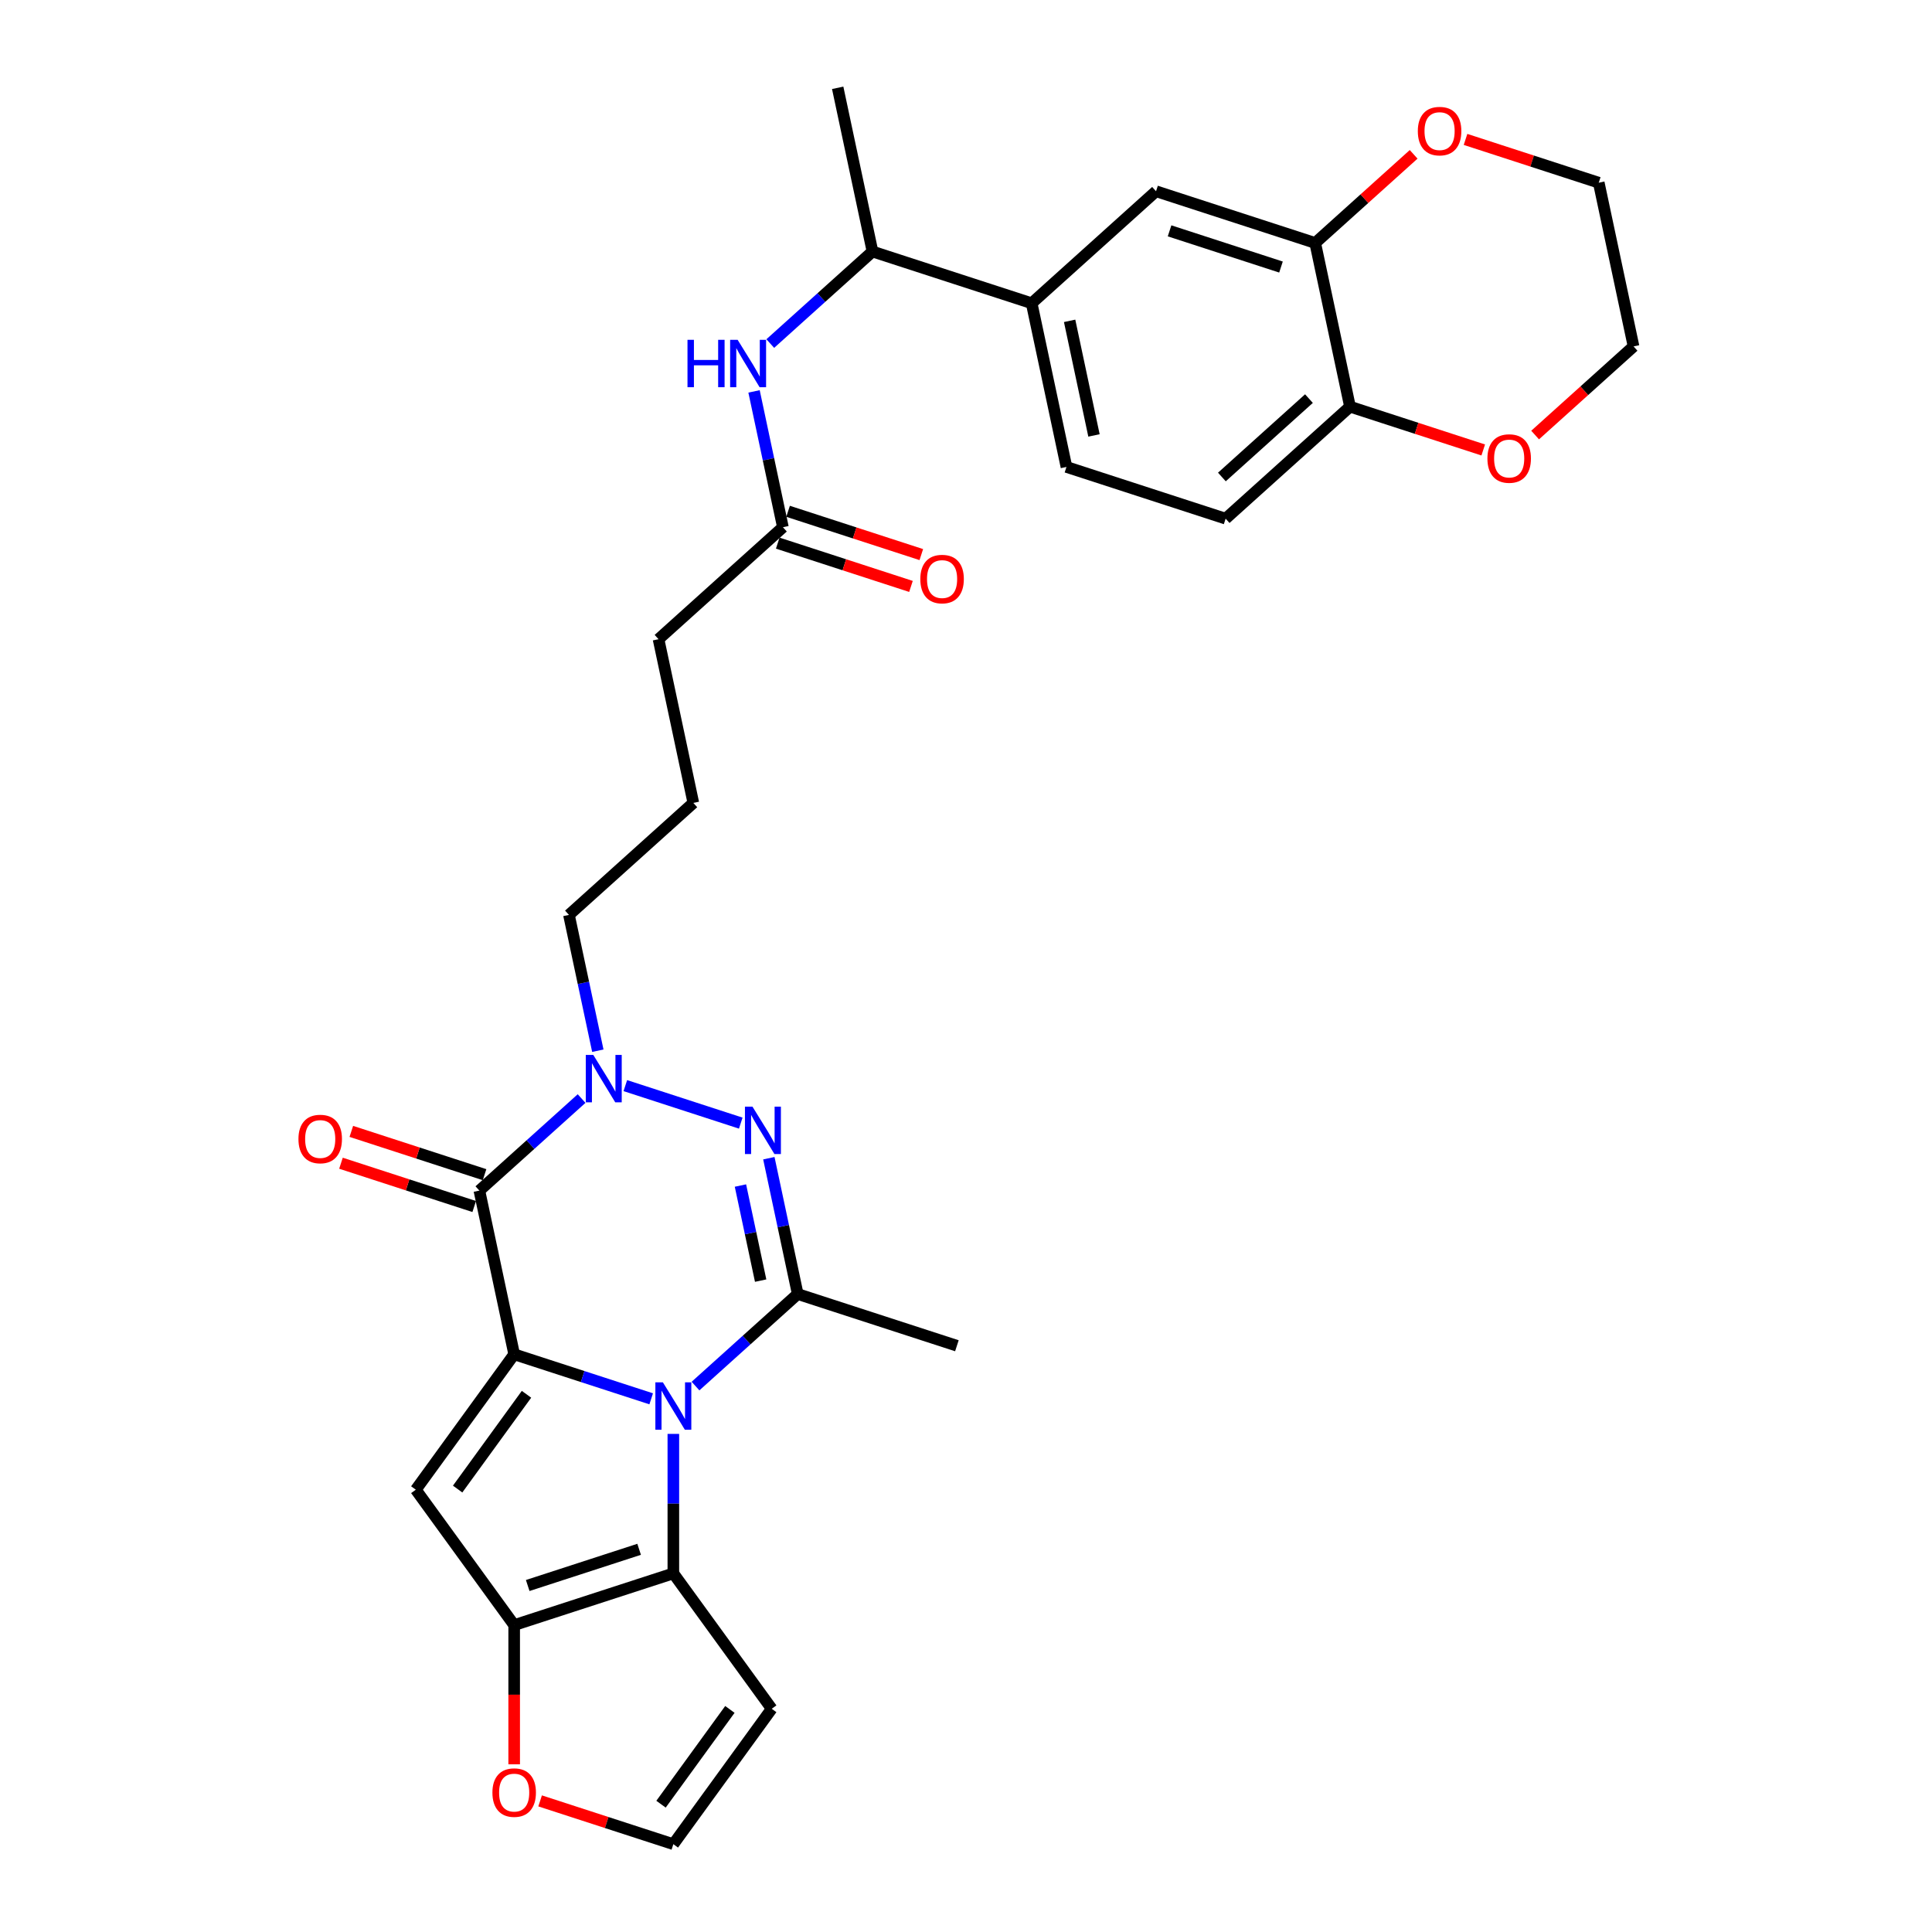 <?xml version='1.0' encoding='iso-8859-1'?>
<svg version='1.1' baseProfile='full'
              xmlns='http://www.w3.org/2000/svg'
                      xmlns:rdkit='http://www.rdkit.org/xml'
                      xmlns:xlink='http://www.w3.org/1999/xlink'
                  xml:space='preserve'
width='1000px' height='1000px' viewBox='0 0 1000 1000'>
<!-- END OF HEADER -->
<rect style='opacity:1.0;fill:#FFFFFF;stroke:none' width='1000' height='1000' x='0' y='0'> </rect>
<path class='bond-0' d='M 266.136,700.984 L 301.595,712.505' style='fill:none;fill-rule:evenodd;stroke:#000000;stroke-width:6px;stroke-linecap:butt;stroke-linejoin:miter;stroke-opacity:1' />
<path class='bond-0' d='M 301.595,712.505 L 337.054,724.026' style='fill:none;fill-rule:evenodd;stroke:#0000FF;stroke-width:6px;stroke-linecap:butt;stroke-linejoin:miter;stroke-opacity:1' />
<path class='bond-1' d='M 266.136,700.984 L 248.125,616.25' style='fill:none;fill-rule:evenodd;stroke:#000000;stroke-width:6px;stroke-linecap:butt;stroke-linejoin:miter;stroke-opacity:1' />
<path class='bond-4' d='M 266.136,700.984 L 215.218,771.066' style='fill:none;fill-rule:evenodd;stroke:#000000;stroke-width:6px;stroke-linecap:butt;stroke-linejoin:miter;stroke-opacity:1' />
<path class='bond-4' d='M 272.515,721.68 L 236.872,770.738' style='fill:none;fill-rule:evenodd;stroke:#000000;stroke-width:6px;stroke-linecap:butt;stroke-linejoin:miter;stroke-opacity:1' />
<path class='bond-2' d='M 359.992,717.426 L 386.446,693.607' style='fill:none;fill-rule:evenodd;stroke:#0000FF;stroke-width:6px;stroke-linecap:butt;stroke-linejoin:miter;stroke-opacity:1' />
<path class='bond-2' d='M 386.446,693.607 L 412.899,669.788' style='fill:none;fill-rule:evenodd;stroke:#000000;stroke-width:6px;stroke-linecap:butt;stroke-linejoin:miter;stroke-opacity:1' />
<path class='bond-6' d='M 348.523,742.185 L 348.523,778.283' style='fill:none;fill-rule:evenodd;stroke:#0000FF;stroke-width:6px;stroke-linecap:butt;stroke-linejoin:miter;stroke-opacity:1' />
<path class='bond-6' d='M 348.523,778.283 L 348.523,814.38' style='fill:none;fill-rule:evenodd;stroke:#000000;stroke-width:6px;stroke-linecap:butt;stroke-linejoin:miter;stroke-opacity:1' />
<path class='bond-5' d='M 248.125,616.25 L 274.579,592.431' style='fill:none;fill-rule:evenodd;stroke:#000000;stroke-width:6px;stroke-linecap:butt;stroke-linejoin:miter;stroke-opacity:1' />
<path class='bond-5' d='M 274.579,592.431 L 301.032,568.612' style='fill:none;fill-rule:evenodd;stroke:#0000FF;stroke-width:6px;stroke-linecap:butt;stroke-linejoin:miter;stroke-opacity:1' />
<path class='bond-16' d='M 250.802,608.011 L 216.322,596.808' style='fill:none;fill-rule:evenodd;stroke:#000000;stroke-width:6px;stroke-linecap:butt;stroke-linejoin:miter;stroke-opacity:1' />
<path class='bond-16' d='M 216.322,596.808 L 181.842,585.605' style='fill:none;fill-rule:evenodd;stroke:#FF0000;stroke-width:6px;stroke-linecap:butt;stroke-linejoin:miter;stroke-opacity:1' />
<path class='bond-16' d='M 245.448,624.488 L 210.968,613.285' style='fill:none;fill-rule:evenodd;stroke:#000000;stroke-width:6px;stroke-linecap:butt;stroke-linejoin:miter;stroke-opacity:1' />
<path class='bond-16' d='M 210.968,613.285 L 176.488,602.082' style='fill:none;fill-rule:evenodd;stroke:#FF0000;stroke-width:6px;stroke-linecap:butt;stroke-linejoin:miter;stroke-opacity:1' />
<path class='bond-25' d='M 412.899,669.788 L 495.287,696.557' style='fill:none;fill-rule:evenodd;stroke:#000000;stroke-width:6px;stroke-linecap:butt;stroke-linejoin:miter;stroke-opacity:1' />
<path class='bond-32' d='M 412.899,669.788 L 405.428,634.637' style='fill:none;fill-rule:evenodd;stroke:#000000;stroke-width:6px;stroke-linecap:butt;stroke-linejoin:miter;stroke-opacity:1' />
<path class='bond-32' d='M 405.428,634.637 L 397.956,599.486' style='fill:none;fill-rule:evenodd;stroke:#0000FF;stroke-width:6px;stroke-linecap:butt;stroke-linejoin:miter;stroke-opacity:1' />
<path class='bond-32' d='M 393.711,662.845 L 388.481,638.239' style='fill:none;fill-rule:evenodd;stroke:#000000;stroke-width:6px;stroke-linecap:butt;stroke-linejoin:miter;stroke-opacity:1' />
<path class='bond-32' d='M 388.481,638.239 L 383.251,613.634' style='fill:none;fill-rule:evenodd;stroke:#0000FF;stroke-width:6px;stroke-linecap:butt;stroke-linejoin:miter;stroke-opacity:1' />
<path class='bond-3' d='M 383.419,581.328 L 323.669,561.914' style='fill:none;fill-rule:evenodd;stroke:#0000FF;stroke-width:6px;stroke-linecap:butt;stroke-linejoin:miter;stroke-opacity:1' />
<path class='bond-7' d='M 215.218,771.066 L 266.136,841.149' style='fill:none;fill-rule:evenodd;stroke:#000000;stroke-width:6px;stroke-linecap:butt;stroke-linejoin:miter;stroke-opacity:1' />
<path class='bond-24' d='M 309.434,543.853 L 301.962,508.702' style='fill:none;fill-rule:evenodd;stroke:#0000FF;stroke-width:6px;stroke-linecap:butt;stroke-linejoin:miter;stroke-opacity:1' />
<path class='bond-24' d='M 301.962,508.702 L 294.491,473.551' style='fill:none;fill-rule:evenodd;stroke:#000000;stroke-width:6px;stroke-linecap:butt;stroke-linejoin:miter;stroke-opacity:1' />
<path class='bond-8' d='M 348.523,814.38 L 399.441,884.463' style='fill:none;fill-rule:evenodd;stroke:#000000;stroke-width:6px;stroke-linecap:butt;stroke-linejoin:miter;stroke-opacity:1' />
<path class='bond-31' d='M 348.523,814.38 L 266.136,841.149' style='fill:none;fill-rule:evenodd;stroke:#000000;stroke-width:6px;stroke-linecap:butt;stroke-linejoin:miter;stroke-opacity:1' />
<path class='bond-31' d='M 330.811,801.918 L 273.14,820.656' style='fill:none;fill-rule:evenodd;stroke:#000000;stroke-width:6px;stroke-linecap:butt;stroke-linejoin:miter;stroke-opacity:1' />
<path class='bond-11' d='M 266.136,841.149 L 266.136,877.177' style='fill:none;fill-rule:evenodd;stroke:#000000;stroke-width:6px;stroke-linecap:butt;stroke-linejoin:miter;stroke-opacity:1' />
<path class='bond-11' d='M 266.136,877.177 L 266.136,913.206' style='fill:none;fill-rule:evenodd;stroke:#FF0000;stroke-width:6px;stroke-linecap:butt;stroke-linejoin:miter;stroke-opacity:1' />
<path class='bond-33' d='M 399.441,884.463 L 348.523,954.545' style='fill:none;fill-rule:evenodd;stroke:#000000;stroke-width:6px;stroke-linecap:butt;stroke-linejoin:miter;stroke-opacity:1' />
<path class='bond-33' d='M 377.787,884.792 L 342.144,933.849' style='fill:none;fill-rule:evenodd;stroke:#000000;stroke-width:6px;stroke-linecap:butt;stroke-linejoin:miter;stroke-opacity:1' />
<path class='bond-9' d='M 680.749,125.762 L 598.362,98.993' style='fill:none;fill-rule:evenodd;stroke:#000000;stroke-width:6px;stroke-linecap:butt;stroke-linejoin:miter;stroke-opacity:1' />
<path class='bond-9' d='M 663.037,138.224 L 605.366,119.486' style='fill:none;fill-rule:evenodd;stroke:#000000;stroke-width:6px;stroke-linecap:butt;stroke-linejoin:miter;stroke-opacity:1' />
<path class='bond-19' d='M 680.749,125.762 L 706.224,102.825' style='fill:none;fill-rule:evenodd;stroke:#000000;stroke-width:6px;stroke-linecap:butt;stroke-linejoin:miter;stroke-opacity:1' />
<path class='bond-19' d='M 706.224,102.825 L 731.698,79.887' style='fill:none;fill-rule:evenodd;stroke:#FF0000;stroke-width:6px;stroke-linecap:butt;stroke-linejoin:miter;stroke-opacity:1' />
<path class='bond-34' d='M 680.749,125.762 L 698.76,210.496' style='fill:none;fill-rule:evenodd;stroke:#000000;stroke-width:6px;stroke-linecap:butt;stroke-linejoin:miter;stroke-opacity:1' />
<path class='bond-10' d='M 390.29,202.585 L 397.761,237.736' style='fill:none;fill-rule:evenodd;stroke:#0000FF;stroke-width:6px;stroke-linecap:butt;stroke-linejoin:miter;stroke-opacity:1' />
<path class='bond-10' d='M 397.761,237.736 L 405.233,272.887' style='fill:none;fill-rule:evenodd;stroke:#000000;stroke-width:6px;stroke-linecap:butt;stroke-linejoin:miter;stroke-opacity:1' />
<path class='bond-18' d='M 398.691,177.826 L 425.145,154.007' style='fill:none;fill-rule:evenodd;stroke:#0000FF;stroke-width:6px;stroke-linecap:butt;stroke-linejoin:miter;stroke-opacity:1' />
<path class='bond-18' d='M 425.145,154.007 L 451.598,130.189' style='fill:none;fill-rule:evenodd;stroke:#000000;stroke-width:6px;stroke-linecap:butt;stroke-linejoin:miter;stroke-opacity:1' />
<path class='bond-15' d='M 279.563,932.139 L 314.043,943.342' style='fill:none;fill-rule:evenodd;stroke:#FF0000;stroke-width:6px;stroke-linecap:butt;stroke-linejoin:miter;stroke-opacity:1' />
<path class='bond-15' d='M 314.043,943.342 L 348.523,954.545' style='fill:none;fill-rule:evenodd;stroke:#000000;stroke-width:6px;stroke-linecap:butt;stroke-linejoin:miter;stroke-opacity:1' />
<path class='bond-12' d='M 533.986,156.958 L 451.598,130.189' style='fill:none;fill-rule:evenodd;stroke:#000000;stroke-width:6px;stroke-linecap:butt;stroke-linejoin:miter;stroke-opacity:1' />
<path class='bond-13' d='M 533.986,156.958 L 598.362,98.993' style='fill:none;fill-rule:evenodd;stroke:#000000;stroke-width:6px;stroke-linecap:butt;stroke-linejoin:miter;stroke-opacity:1' />
<path class='bond-21' d='M 533.986,156.958 L 551.996,241.692' style='fill:none;fill-rule:evenodd;stroke:#000000;stroke-width:6px;stroke-linecap:butt;stroke-linejoin:miter;stroke-opacity:1' />
<path class='bond-21' d='M 553.634,166.066 L 566.242,225.38' style='fill:none;fill-rule:evenodd;stroke:#000000;stroke-width:6px;stroke-linecap:butt;stroke-linejoin:miter;stroke-opacity:1' />
<path class='bond-14' d='M 405.233,272.887 L 340.856,330.852' style='fill:none;fill-rule:evenodd;stroke:#000000;stroke-width:6px;stroke-linecap:butt;stroke-linejoin:miter;stroke-opacity:1' />
<path class='bond-22' d='M 402.556,281.126 L 437.036,292.329' style='fill:none;fill-rule:evenodd;stroke:#000000;stroke-width:6px;stroke-linecap:butt;stroke-linejoin:miter;stroke-opacity:1' />
<path class='bond-22' d='M 437.036,292.329 L 471.516,303.533' style='fill:none;fill-rule:evenodd;stroke:#FF0000;stroke-width:6px;stroke-linecap:butt;stroke-linejoin:miter;stroke-opacity:1' />
<path class='bond-22' d='M 407.91,264.649 L 442.39,275.852' style='fill:none;fill-rule:evenodd;stroke:#000000;stroke-width:6px;stroke-linecap:butt;stroke-linejoin:miter;stroke-opacity:1' />
<path class='bond-22' d='M 442.39,275.852 L 476.87,287.055' style='fill:none;fill-rule:evenodd;stroke:#FF0000;stroke-width:6px;stroke-linecap:butt;stroke-linejoin:miter;stroke-opacity:1' />
<path class='bond-17' d='M 698.76,210.496 L 634.384,268.461' style='fill:none;fill-rule:evenodd;stroke:#000000;stroke-width:6px;stroke-linecap:butt;stroke-linejoin:miter;stroke-opacity:1' />
<path class='bond-17' d='M 677.511,206.316 L 632.447,246.891' style='fill:none;fill-rule:evenodd;stroke:#000000;stroke-width:6px;stroke-linecap:butt;stroke-linejoin:miter;stroke-opacity:1' />
<path class='bond-20' d='M 698.76,210.496 L 733.24,221.699' style='fill:none;fill-rule:evenodd;stroke:#000000;stroke-width:6px;stroke-linecap:butt;stroke-linejoin:miter;stroke-opacity:1' />
<path class='bond-20' d='M 733.24,221.699 L 767.72,232.903' style='fill:none;fill-rule:evenodd;stroke:#FF0000;stroke-width:6px;stroke-linecap:butt;stroke-linejoin:miter;stroke-opacity:1' />
<path class='bond-30' d='M 451.598,130.189 L 433.588,45.455' style='fill:none;fill-rule:evenodd;stroke:#000000;stroke-width:6px;stroke-linecap:butt;stroke-linejoin:miter;stroke-opacity:1' />
<path class='bond-28' d='M 758.553,72.16 L 793.033,83.363' style='fill:none;fill-rule:evenodd;stroke:#FF0000;stroke-width:6px;stroke-linecap:butt;stroke-linejoin:miter;stroke-opacity:1' />
<path class='bond-28' d='M 793.033,83.363 L 827.513,94.567' style='fill:none;fill-rule:evenodd;stroke:#000000;stroke-width:6px;stroke-linecap:butt;stroke-linejoin:miter;stroke-opacity:1' />
<path class='bond-29' d='M 794.574,225.176 L 820.049,202.238' style='fill:none;fill-rule:evenodd;stroke:#FF0000;stroke-width:6px;stroke-linecap:butt;stroke-linejoin:miter;stroke-opacity:1' />
<path class='bond-29' d='M 820.049,202.238 L 845.524,179.301' style='fill:none;fill-rule:evenodd;stroke:#000000;stroke-width:6px;stroke-linecap:butt;stroke-linejoin:miter;stroke-opacity:1' />
<path class='bond-23' d='M 551.996,241.692 L 634.384,268.461' style='fill:none;fill-rule:evenodd;stroke:#000000;stroke-width:6px;stroke-linecap:butt;stroke-linejoin:miter;stroke-opacity:1' />
<path class='bond-26' d='M 294.491,473.551 L 358.867,415.586' style='fill:none;fill-rule:evenodd;stroke:#000000;stroke-width:6px;stroke-linecap:butt;stroke-linejoin:miter;stroke-opacity:1' />
<path class='bond-27' d='M 358.867,415.586 L 340.856,330.852' style='fill:none;fill-rule:evenodd;stroke:#000000;stroke-width:6px;stroke-linecap:butt;stroke-linejoin:miter;stroke-opacity:1' />
<path class='bond-35' d='M 827.513,94.567 L 845.524,179.301' style='fill:none;fill-rule:evenodd;stroke:#000000;stroke-width:6px;stroke-linecap:butt;stroke-linejoin:miter;stroke-opacity:1' />
<path  class='atom-1' d='M 343.1 715.487
L 351.139 728.481
Q 351.936 729.763, 353.218 732.084
Q 354.5 734.406, 354.57 734.545
L 354.57 715.487
L 357.827 715.487
L 357.827 740.019
L 354.466 740.019
L 345.838 725.813
Q 344.833 724.149, 343.759 722.243
Q 342.719 720.338, 342.407 719.749
L 342.407 740.019
L 339.219 740.019
L 339.219 715.487
L 343.1 715.487
' fill='#0000FF'/>
<path  class='atom-4' d='M 389.466 572.788
L 397.505 585.782
Q 398.302 587.064, 399.584 589.386
Q 400.866 591.707, 400.935 591.846
L 400.935 572.788
L 404.192 572.788
L 404.192 597.321
L 400.831 597.321
L 392.203 583.114
Q 391.198 581.45, 390.124 579.545
Q 389.085 577.639, 388.773 577.05
L 388.773 597.321
L 385.585 597.321
L 385.585 572.788
L 389.466 572.788
' fill='#0000FF'/>
<path  class='atom-6' d='M 307.079 546.019
L 315.118 559.013
Q 315.915 560.295, 317.197 562.616
Q 318.479 564.938, 318.548 565.077
L 318.548 546.019
L 321.805 546.019
L 321.805 570.551
L 318.444 570.551
L 309.816 556.345
Q 308.811 554.681, 307.737 552.775
Q 306.697 550.87, 306.386 550.281
L 306.386 570.551
L 303.198 570.551
L 303.198 546.019
L 307.079 546.019
' fill='#0000FF'/>
<path  class='atom-11' d='M 355.846 175.887
L 359.172 175.887
L 359.172 186.317
L 371.716 186.317
L 371.716 175.887
L 375.042 175.887
L 375.042 200.42
L 371.716 200.42
L 371.716 189.089
L 359.172 189.089
L 359.172 200.42
L 355.846 200.42
L 355.846 175.887
' fill='#0000FF'/>
<path  class='atom-11' d='M 381.799 175.887
L 389.838 188.881
Q 390.635 190.163, 391.917 192.485
Q 393.199 194.806, 393.269 194.945
L 393.269 175.887
L 396.526 175.887
L 396.526 200.42
L 393.165 200.42
L 384.537 186.213
Q 383.532 184.55, 382.458 182.644
Q 381.418 180.738, 381.106 180.149
L 381.106 200.42
L 377.918 200.42
L 377.918 175.887
L 381.799 175.887
' fill='#0000FF'/>
<path  class='atom-12' d='M 254.874 927.846
Q 254.874 921.955, 257.785 918.663
Q 260.696 915.371, 266.136 915.371
Q 271.576 915.371, 274.487 918.663
Q 277.397 921.955, 277.397 927.846
Q 277.397 933.805, 274.452 937.201
Q 271.507 940.562, 266.136 940.562
Q 260.73 940.562, 257.785 937.201
Q 254.874 933.84, 254.874 927.846
M 266.136 937.79
Q 269.878 937.79, 271.888 935.295
Q 273.932 932.766, 273.932 927.846
Q 273.932 923.029, 271.888 920.604
Q 269.878 918.143, 266.136 918.143
Q 262.394 918.143, 260.349 920.569
Q 258.339 922.994, 258.339 927.846
Q 258.339 932.801, 260.349 935.295
Q 262.394 937.79, 266.136 937.79
' fill='#FF0000'/>
<path  class='atom-17' d='M 154.476 589.55
Q 154.476 583.659, 157.387 580.367
Q 160.298 577.076, 165.738 577.076
Q 171.178 577.076, 174.089 580.367
Q 176.999 583.659, 176.999 589.55
Q 176.999 595.51, 174.054 598.906
Q 171.109 602.267, 165.738 602.267
Q 160.332 602.267, 157.387 598.906
Q 154.476 595.544, 154.476 589.55
M 165.738 599.495
Q 169.48 599.495, 171.49 597
Q 173.534 594.47, 173.534 589.55
Q 173.534 584.733, 171.49 582.308
Q 169.48 579.848, 165.738 579.848
Q 161.996 579.848, 159.951 582.273
Q 157.941 584.699, 157.941 589.55
Q 157.941 594.505, 159.951 597
Q 161.996 599.495, 165.738 599.495
' fill='#FF0000'/>
<path  class='atom-20' d='M 733.864 67.867
Q 733.864 61.976, 736.775 58.684
Q 739.685 55.392, 745.126 55.392
Q 750.566 55.392, 753.477 58.684
Q 756.387 61.976, 756.387 67.867
Q 756.387 73.827, 753.442 77.222
Q 750.497 80.584, 745.126 80.584
Q 739.72 80.584, 736.775 77.222
Q 733.864 73.861, 733.864 67.867
M 745.126 77.811
Q 748.868 77.811, 750.878 75.317
Q 752.922 72.787, 752.922 67.867
Q 752.922 63.05, 750.878 60.625
Q 748.868 58.164, 745.126 58.164
Q 741.383 58.164, 739.339 60.59
Q 737.329 63.016, 737.329 67.867
Q 737.329 72.822, 739.339 75.317
Q 741.383 77.811, 745.126 77.811
' fill='#FF0000'/>
<path  class='atom-21' d='M 769.886 237.335
Q 769.886 231.444, 772.796 228.152
Q 775.707 224.86, 781.147 224.86
Q 786.587 224.86, 789.498 228.152
Q 792.409 231.444, 792.409 237.335
Q 792.409 243.295, 789.463 246.69
Q 786.518 250.052, 781.147 250.052
Q 775.742 250.052, 772.796 246.69
Q 769.886 243.329, 769.886 237.335
M 781.147 247.28
Q 784.889 247.28, 786.899 244.785
Q 788.944 242.255, 788.944 237.335
Q 788.944 232.518, 786.899 230.093
Q 784.889 227.633, 781.147 227.633
Q 777.405 227.633, 775.361 230.058
Q 773.351 232.484, 773.351 237.335
Q 773.351 242.29, 775.361 244.785
Q 777.405 247.28, 781.147 247.28
' fill='#FF0000'/>
<path  class='atom-23' d='M 476.358 299.726
Q 476.358 293.835, 479.269 290.543
Q 482.18 287.252, 487.62 287.252
Q 493.06 287.252, 495.971 290.543
Q 498.881 293.835, 498.881 299.726
Q 498.881 305.686, 495.936 309.082
Q 492.991 312.443, 487.62 312.443
Q 482.214 312.443, 479.269 309.082
Q 476.358 305.72, 476.358 299.726
M 487.62 309.671
Q 491.362 309.671, 493.372 307.176
Q 495.416 304.646, 495.416 299.726
Q 495.416 294.909, 493.372 292.484
Q 491.362 290.024, 487.62 290.024
Q 483.878 290.024, 481.833 292.449
Q 479.824 294.875, 479.824 299.726
Q 479.824 304.681, 481.833 307.176
Q 483.878 309.671, 487.62 309.671
' fill='#FF0000'/>
</svg>
